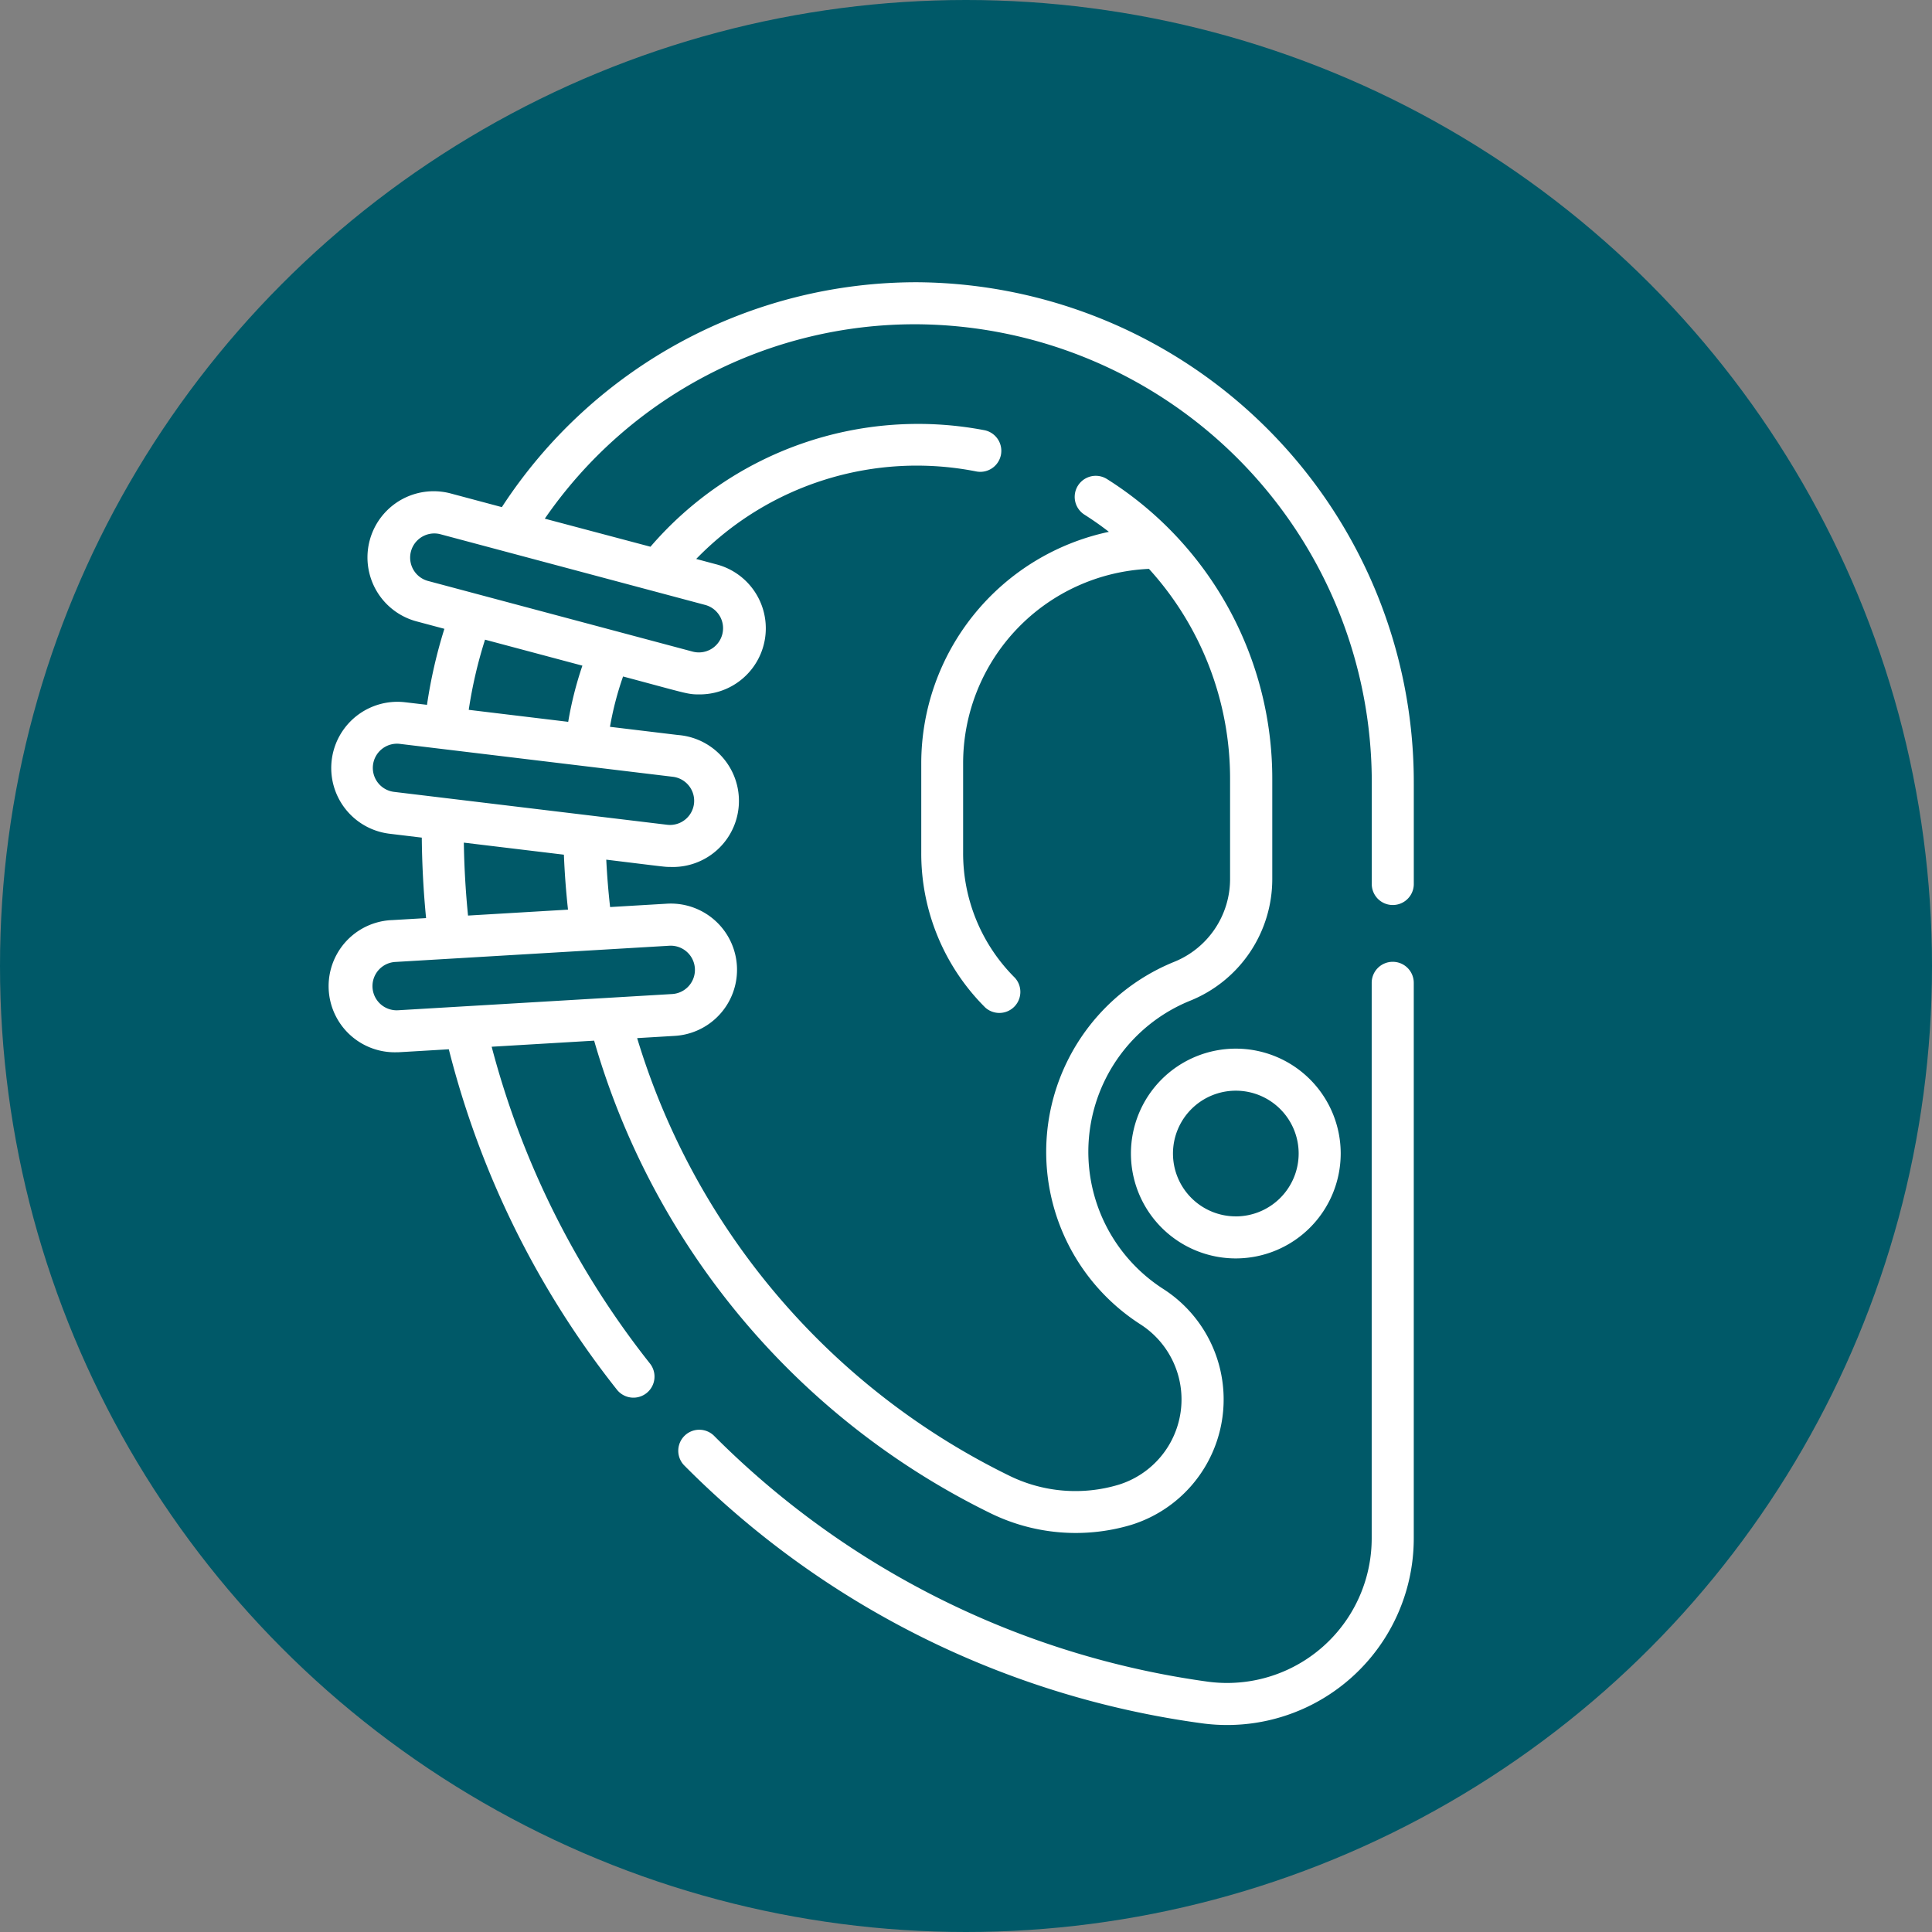 <svg xmlns="http://www.w3.org/2000/svg" width="76" height="76" viewBox="0 0 76 76">
  <rect x="0" y="0" width="76" height="76" fill="#808080" stroke="none"/>
  <g id="Group_815" data-name="Group 815" transform="translate(-1204 -1343)">
    <circle id="Ellipse_118" data-name="Ellipse 118" cx="38" cy="38" r="38" transform="translate(1204 1343)" fill="#005968"/>
    <g id="ear" transform="translate(1152.823 1354.103)">
      <path id="Path_2378" data-name="Path 2378" d="M216.278,242.529a.827.827,0,0,0-.827.827V265.2a5.689,5.689,0,0,1-6.424,5.65,33.964,33.964,0,0,1-19.458-9.687.827.827,0,0,0-1.173,1.165,35.4,35.4,0,0,0,20.41,10.161,7.343,7.343,0,0,0,8.3-7.289V243.356A.827.827,0,0,0,216.278,242.529Z" transform="translate(-110.315 -215.797)" fill="#fff"/>
      <path id="Path_2379" data-name="Path 2379" d="M87.3,0A19.46,19.46,0,0,0,70.919,8.846l-2.011-.537a2.6,2.6,0,0,0-1.343,5.032l1.093.292a19.413,19.413,0,0,0-.684,2.99l-.851-.1a2.6,2.6,0,1,0-.623,5.171l1.269.153c.01,1.057.066,2.117.169,3.166l-1.309.077a2.6,2.6,0,0,0,.152,5.2c.11,0-.007.005,2.051-.117a35.632,35.632,0,0,0,6.613,13.39.827.827,0,1,0,1.3-1.028,33.979,33.979,0,0,1-6.227-12.462l4.031-.239a29.911,29.911,0,0,0,15.57,18.579,7.628,7.628,0,0,0,5.546.472,5.165,5.165,0,0,0,1.281-9.278,6.412,6.412,0,0,1,1.043-11.342,5.161,5.161,0,0,0,3.236-4.8V19.55a13.932,13.932,0,0,0-6.5-11.807.827.827,0,0,0-.887,1.4q.5.317.96.675a9.316,9.316,0,0,0-7.381,9.1v3.531a8.548,8.548,0,0,0,2.52,6.084A.827.827,0,0,0,91.1,27.36a6.905,6.905,0,0,1-2.036-4.915V18.914a7.656,7.656,0,0,1,7.31-7.639,12.261,12.261,0,0,1,3.191,8.275V23.47a3.514,3.514,0,0,1-2.205,3.266A8.065,8.065,0,0,0,96.049,41a3.51,3.51,0,0,1-.861,6.3,5.9,5.9,0,0,1-4.347-.372,28.247,28.247,0,0,1-14.6-17.194l1.478-.088a2.6,2.6,0,1,0-.308-5.2l-2.234.132c-.07-.619-.12-1.241-.151-1.864C77.374,23,77.317,23,77.534,23a2.6,2.6,0,0,0,.31-5.19l-2.672-.322a12.407,12.407,0,0,1,.515-1.98c2.5.667,2.532.705,2.982.705a2.6,2.6,0,0,0,.672-5.12l-.777-.208a12.087,12.087,0,0,1,11-3.446.827.827,0,1,0,.311-1.624,13.884,13.884,0,0,0-13.11,4.589L72.608,9.3A17.684,17.684,0,0,1,87.239,1.653a18.017,18.017,0,0,1,17.9,18.076V23.7a.827.827,0,0,0,1.653,0V19.73A19.674,19.674,0,0,0,87.3,0ZM77.506,26.1a.951.951,0,0,1,.112,1.9l-10.781.638a.951.951,0,0,1-.112-1.9ZM73.521,24.68l-3.933.233c-.095-.95-.15-1.911-.165-2.869l3.936.474C73.388,23.239,73.442,23.962,73.521,24.68Zm4.956-4.169a.95.95,0,0,1-1.058.83L66.7,20.05a.951.951,0,1,1,.227-1.888l10.722,1.292A.952.952,0,0,1,78.477,20.511Zm-4.947-3.219-3.914-.472a17.742,17.742,0,0,1,.641-2.76l3.83,1.022A14.063,14.063,0,0,0,73.529,17.292Zm5.964-4.157a.952.952,0,0,1-1.068,1.395L67.991,11.744a.951.951,0,0,1,.49-1.837l10.434,2.786A.945.945,0,0,1,79.493,13.135Z" fill="#fff"/>
      <path id="Path_2380" data-name="Path 2380" d="M358.116,277.656a4.126,4.126,0,1,0-4.126,4.126A4.13,4.13,0,0,0,358.116,277.656Zm-4.126,2.472a2.472,2.472,0,1,1,2.472-2.472A2.475,2.475,0,0,1,353.99,280.129Z" transform="translate(-254.199 -243.382)" fill="#fff"/>
    </g>
  </g>
</svg>
